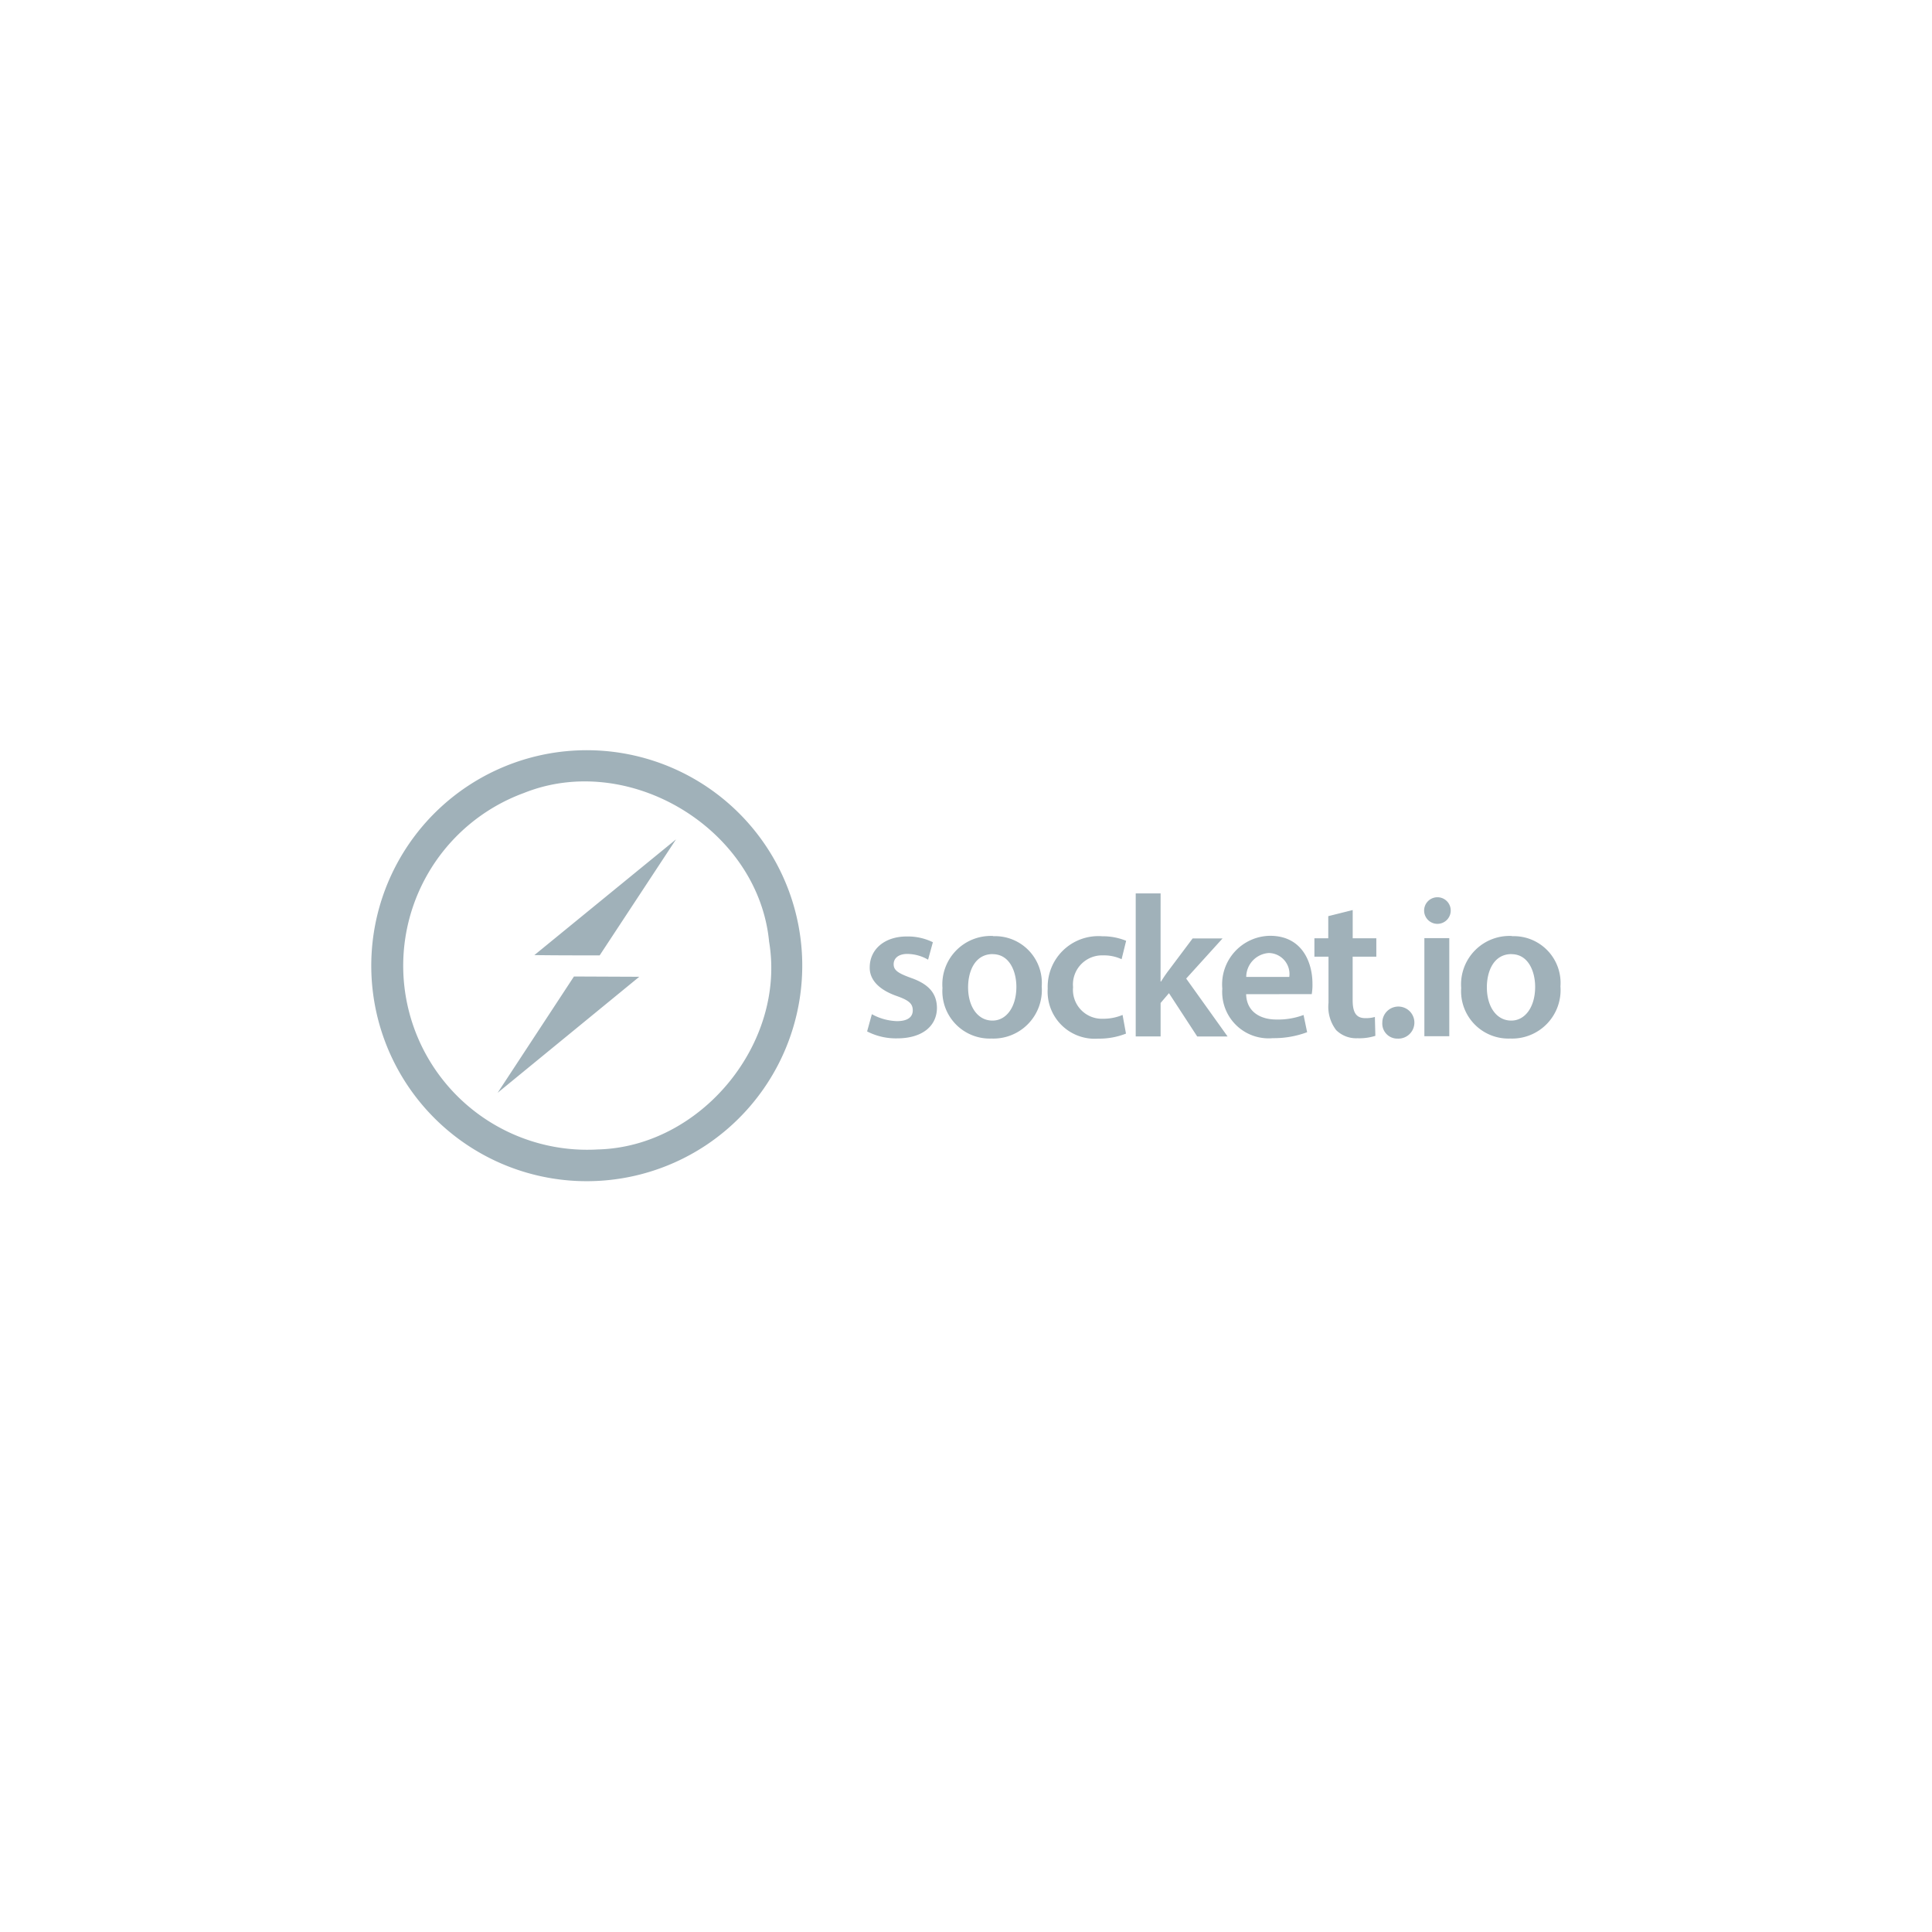 <svg xmlns="http://www.w3.org/2000/svg" xmlns:xlink="http://www.w3.org/1999/xlink" width="130" height="130" viewBox="0 0 130 130">
  <defs>
    <clipPath id="clip-path">
      <rect id="kisspng-javascript-computer-icons-scalable-vector-graphics-list-of-javascript-enhancements-fandom-developers-5d145895da3992.0726245815616144858939" width="80" height="80" transform="translate(25 25)" fill="#a0b1b9"/>
    </clipPath>
  </defs>
  <g id="Group_11533" data-name="Group 11533" transform="translate(-9955 -13861)">
    <rect id="Rectangle_1894" data-name="Rectangle 1894" width="130" height="130" transform="translate(9955 13861)" fill="#fff"/>
    <g id="Mask_Group_197" data-name="Mask Group 197" transform="translate(9955 13861)" clip-path="url(#clip-path)">
      <g id="socketio-ar21" transform="translate(20.32 42.661)">
        <path id="Path_3305" data-name="Path 3305" d="M33.659,22.02a14.5,14.5,0,1,0-6.508,12.4,14.519,14.519,0,0,0,6.508-12.4ZM19.974,34.679A12.381,12.381,0,0,1,14.926,10.7C22,7.861,30.7,13.106,31.431,20.7c1.144,6.823-4.542,13.764-11.457,13.981ZM15.636,21.606l9.532-7.789-5.138,7.808c-1.46,0-2.919,0-4.379-.019Zm2.681,1.439,4.379.019-9.532,7.808L18.3,23.045Z" fill="#a0b1b9"/>
        <path id="Path_3306" data-name="Path 3306" d="M38.026,26.741a4.219,4.219,0,0,0,2.011.467c1.754,0,2.688-.869,2.688-2.06-.016-.981-.563-1.594-1.754-2.011-.837-.305-1.159-.5-1.159-.917,0-.4.322-.693.917-.693a2.829,2.829,0,0,1,1.4.387l.322-1.175a3.836,3.836,0,0,0-1.754-.387c-1.529,0-2.495.894-2.495,2.076-.016.772.531,1.48,1.818,1.931.821.29,1.078.515,1.078.966,0,.434-.322.724-1.062.724a3.732,3.732,0,0,1-1.69-.467Zm8.482-6.421a3.259,3.259,0,0,0-3.412,3.5,3.186,3.186,0,0,0,3.3,3.4,3.262,3.262,0,0,0,3.379-3.507,3.147,3.147,0,0,0-3.267-3.379Zm-.032,1.223c1.142,0,1.594,1.175,1.594,2.2,0,1.336-.66,2.269-1.608,2.269-1.013,0-1.641-.966-1.641-2.237,0-1.095.467-2.237,1.658-2.237Zm8.739,4.088a3.343,3.343,0,0,1-1.32.258,1.948,1.948,0,0,1-2.011-2.125,1.96,1.96,0,0,1,2.011-2.14,2.824,2.824,0,0,1,1.255.258l.305-1.239a4.151,4.151,0,0,0-1.608-.305,3.41,3.41,0,0,0-3.669,3.524,3.168,3.168,0,0,0,3.4,3.364,4.879,4.879,0,0,0,1.867-.338Zm2.559-8.175H56.1v9.623h1.674V24.827l.563-.66,1.9,2.913h2.044l-2.785-3.895,2.446-2.7H59.929l-1.594,2.125c-.177.226-.37.515-.531.772h-.032Zm10.17,6.776a3.7,3.7,0,0,0,.048-.707c0-1.448-.707-3.218-2.848-3.218a3.269,3.269,0,0,0-3.218,3.556,3.12,3.12,0,0,0,3.4,3.331,6.368,6.368,0,0,0,2.308-.4l-.241-1.159a4.887,4.887,0,0,1-1.835.305c-1.062,0-2-.515-2.028-1.705Zm-4.408-1.159a1.623,1.623,0,0,1,1.529-1.608,1.413,1.413,0,0,1,1.368,1.608Zm5.52-4.088v1.489h-.933v1.239h.949v3.105a2.578,2.578,0,0,0,.515,1.835,1.912,1.912,0,0,0,1.432.547,3.6,3.6,0,0,0,1.206-.161l-.032-1.271a2.158,2.158,0,0,1-.643.08c-.643,0-.853-.418-.853-1.223V21.713H72.29V20.474H70.7v-1.9Zm4.667,8.24a1.079,1.079,0,1,0-1.03-1.078,1.01,1.01,0,0,0,1.03,1.078Zm3.476-.161v-6.6H75.523v6.6Zm-.837-9.35a.895.895,0,1,0,.934.894.892.892,0,0,0-.933-.894Zm5.053,2.606A3.259,3.259,0,0,0,78,23.82a3.186,3.186,0,0,0,3.3,3.4,3.262,3.262,0,0,0,3.379-3.507,3.147,3.147,0,0,0-3.267-3.379Zm-.032,1.223c1.142,0,1.594,1.175,1.594,2.2,0,1.336-.66,2.269-1.608,2.269-1.013,0-1.641-.966-1.641-2.237,0-1.095.467-2.237,1.658-2.237Z" fill="#a0b1b9"/>
      </g>
    </g>
  </g>
</svg>
